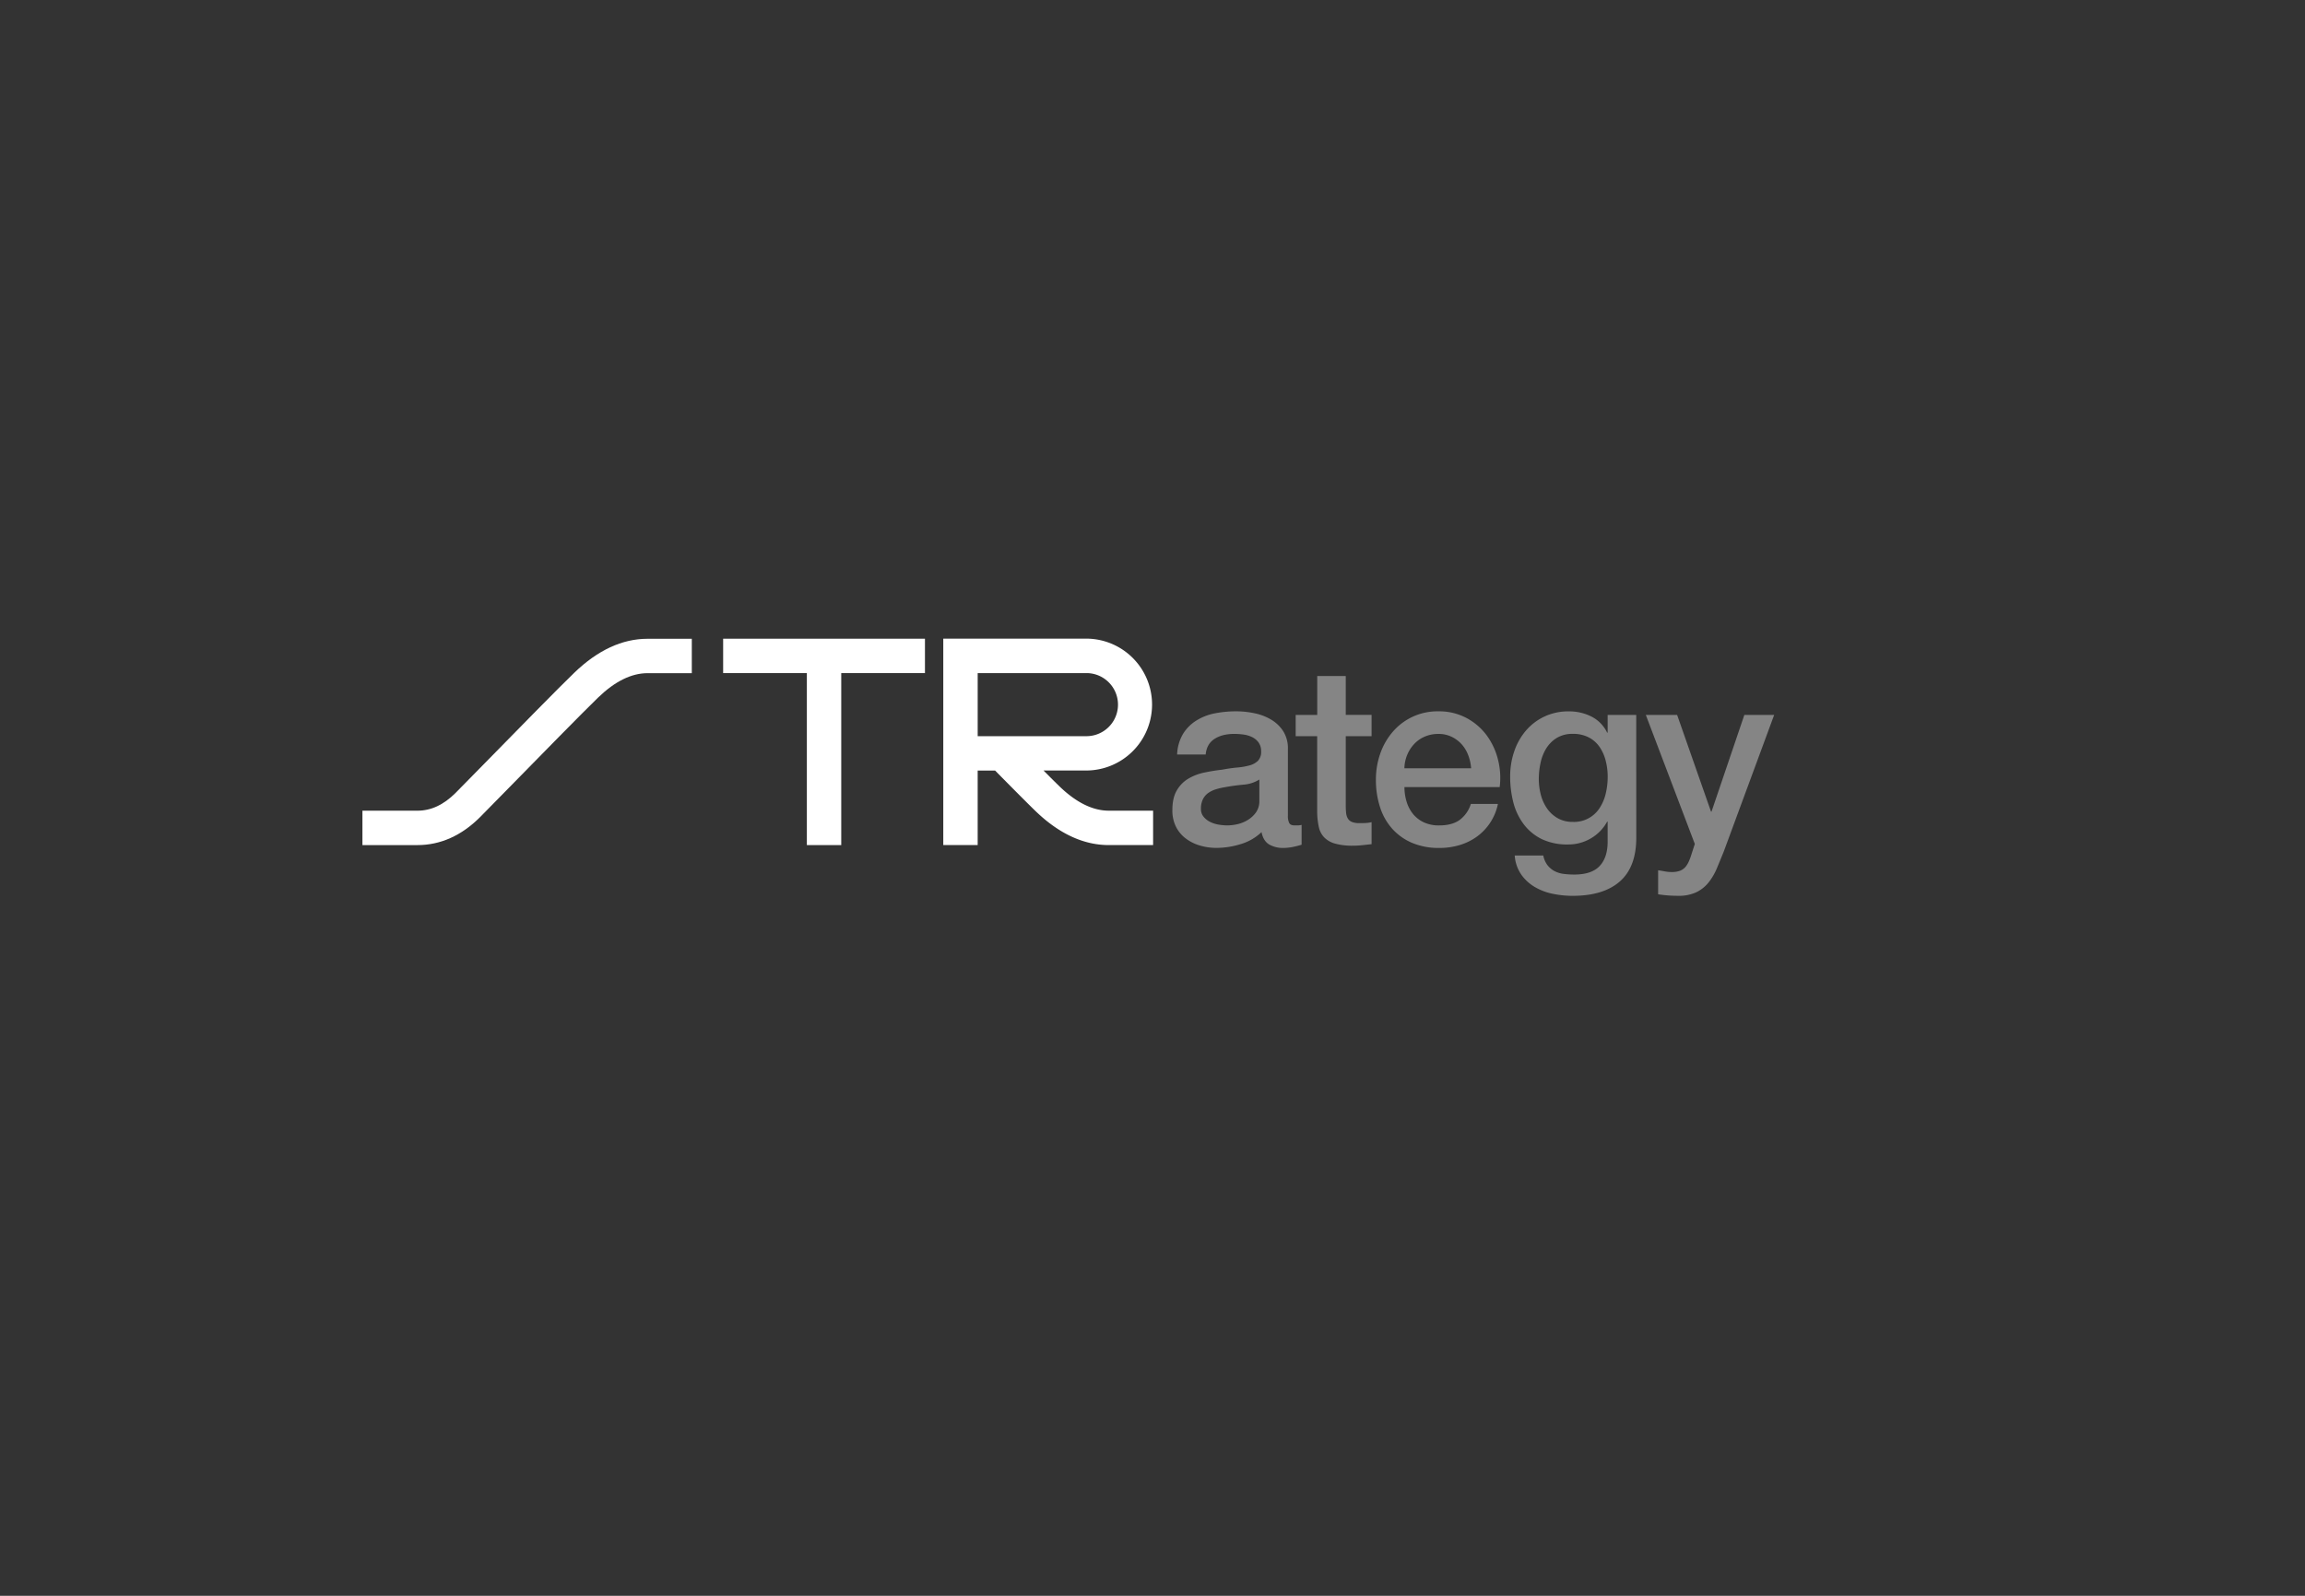 <svg xmlns="http://www.w3.org/2000/svg" viewBox="0 0 1300 900" width="1300" height="900"><rect x="0" y="0" width="1300" height="900" fill="#333333" stroke="none"/><defs><style>.cls-1{fill:none;}.cls-2{fill:#fff;}.cls-3{opacity:0.4;}</style></defs><g id="レイヤー_2" data-name="レイヤー 2"><g id="デザイン"><rect class="cls-1" width="1300" height="900"/><path class="cls-2" d="M235.41,476.62h-31v-19.4h31c7.74,0,14.8-3.3,21.59-10.09,2.22-2.22,8.52-8.64,16.48-16.77,17.78-18.15,42.13-43,50.47-51,13.15-12.67,27-19.1,41.22-19.1h25v19.4h-25c-9,0-18.35,4.6-27.75,13.66-8.15,7.86-33.38,33.61-50.08,50.65-8,8.17-14.33,14.63-16.62,16.91C260.26,471.31,248.38,476.62,235.41,476.62Z"/><polygon class="cls-2" points="521.67 360.22 407.85 360.22 407.85 379.62 455.06 379.62 455.06 476.62 474.46 476.62 474.46 379.62 521.67 379.62 521.67 360.22"/><path class="cls-2" d="M597.59,443.55c-2.06-2-5.22-5.12-9.05-9h24.63a37.19,37.19,0,0,0,0-74.37H532v116.4h19.4v-42h9.83c9.85,10,18.54,18.74,22.88,22.93,13.15,12.67,27,19.1,41.23,19.1h25v-19.4h-25C616.33,457.22,607,452.62,597.59,443.55Zm-46.18-63.93h61.76a17.79,17.79,0,0,1,0,35.57H551.41Z"/><g class="cls-3"><path class="cls-2" d="M726.37,460a8.53,8.53,0,0,0,.78,4.24c.51.85,1.53,1.27,3,1.27h1.69a10.37,10.37,0,0,0,2.26-.28v11.17c-.56.18-1.29.4-2.19.63s-1.81.45-2.75.64a28,28,0,0,1-2.83.42,22.9,22.9,0,0,1-2.4.14,15.63,15.63,0,0,1-8.2-2q-3.25-2-4.24-6.93a28.51,28.51,0,0,1-11.8,6.78,46.32,46.32,0,0,1-13.5,2.12,32.9,32.9,0,0,1-9.47-1.34,24.6,24.6,0,0,1-8-4,18.8,18.8,0,0,1-5.51-6.64,20.44,20.44,0,0,1-2-9.4q0-6.78,2.47-11a18.35,18.35,0,0,1,6.5-6.65,29.51,29.51,0,0,1,9.05-3.46q5-1.06,10.11-1.63,4.38-.84,8.34-1.2a38.21,38.21,0,0,0,7-1.2,10.75,10.75,0,0,0,4.81-2.62,7.17,7.17,0,0,0,1.77-5.3,8.23,8.23,0,0,0-1.49-5.08,9.88,9.88,0,0,0-3.67-3,16,16,0,0,0-4.88-1.42,40.1,40.1,0,0,0-5.09-.35q-6.78,0-11.17,2.83T680,425.52H663.89a24.32,24.32,0,0,1,3.4-11.73,23.22,23.22,0,0,1,7.56-7.49,30.68,30.68,0,0,1,10.39-4,62.12,62.12,0,0,1,11.87-1.13,50.29,50.29,0,0,1,10.6,1.13,30.13,30.13,0,0,1,9.4,3.67,20.43,20.43,0,0,1,6.72,6.58,18.07,18.07,0,0,1,2.54,9.82Zm-16.11-20.35a19.64,19.64,0,0,1-9,2.89q-5.37.49-10.74,1.49a33.72,33.72,0,0,0-5,1.2,14.78,14.78,0,0,0-4.24,2.12,9.33,9.33,0,0,0-2.9,3.53,12,12,0,0,0-1.06,5.3,6.78,6.78,0,0,0,1.56,4.53,11.17,11.17,0,0,0,3.74,2.89,17.11,17.11,0,0,0,4.81,1.49,30.05,30.05,0,0,0,4.73.42,26.37,26.37,0,0,0,5.8-.7,19.2,19.2,0,0,0,5.86-2.41,15.4,15.4,0,0,0,4.6-4.31,10.94,10.94,0,0,0,1.84-6.43Z"/><path class="cls-2" d="M730.75,403.19h12.16V381.28H759v21.91h14.56v12H759v39a39.46,39.46,0,0,0,.21,4.39,7.7,7.7,0,0,0,1,3.11,4.75,4.75,0,0,0,2.34,1.9,11.32,11.32,0,0,0,4.24.64c1.13,0,2.26,0,3.39-.07a17.22,17.22,0,0,0,3.39-.49v12.43l-5.23.57a47,47,0,0,1-5.23.28,35.72,35.72,0,0,1-10.25-1.2,13.63,13.63,0,0,1-6.07-3.53,12.06,12.06,0,0,1-3-5.87,43.55,43.55,0,0,1-.92-8.06V415.2H730.75Z"/><path class="cls-2" d="M792.1,443.9a28,28,0,0,0,1.2,8.19,20.23,20.23,0,0,0,3.6,6.93,17.39,17.39,0,0,0,6.08,4.74,20,20,0,0,0,8.76,1.76q7.08,0,11.38-3a17.87,17.87,0,0,0,6.43-9.11h15.27A30.27,30.27,0,0,1,833,471.81a32.26,32.26,0,0,1-9.83,4.81,39.68,39.68,0,0,1-11.38,1.62,38.78,38.78,0,0,1-15.26-2.82,31.64,31.64,0,0,1-11.24-7.92,33.51,33.51,0,0,1-6.92-12.15A49.3,49.3,0,0,1,776,439.8,44,44,0,0,1,778.46,425a37.6,37.6,0,0,1,7.06-12.3,33.18,33.18,0,0,1,25.8-11.52,32.79,32.79,0,0,1,15.48,3.6,34.19,34.19,0,0,1,11.38,9.54A38.85,38.85,0,0,1,844.75,428a41.77,41.77,0,0,1,1.06,15.91Zm37.6-10.61a25.94,25.94,0,0,0-1.63-7.35,19.74,19.74,0,0,0-3.67-6.14,18.18,18.18,0,0,0-5.66-4.24,16.56,16.56,0,0,0-7.42-1.63,19.29,19.29,0,0,0-7.7,1.48,17.69,17.69,0,0,0-5.94,4.1,20.43,20.43,0,0,0-4,6.15,21.36,21.36,0,0,0-1.62,7.63Z"/><path class="cls-2" d="M922.85,472.45q0,16.53-9.26,24.66t-26.65,8.13a56,56,0,0,1-11.09-1.13,32.81,32.81,0,0,1-10.18-3.82,24.5,24.5,0,0,1-7.7-7.06,21.44,21.44,0,0,1-3.68-10.75H870.4a13,13,0,0,0,2.41,5.52,12.35,12.35,0,0,0,4,3.32,15.14,15.14,0,0,0,5.16,1.55,46.88,46.88,0,0,0,5.93.36q9.75,0,14.28-4.81t4.52-13.85V463.4h-.28a24.44,24.44,0,0,1-9.26,9.47,24.87,24.87,0,0,1-12.65,3.4,33.47,33.47,0,0,1-14.91-3,28.49,28.49,0,0,1-10.18-8.34,34.72,34.72,0,0,1-5.87-12.23,57.9,57.9,0,0,1-1.83-14.84,43.11,43.11,0,0,1,2.26-14,35.61,35.61,0,0,1,6.5-11.66,31.23,31.23,0,0,1,10.39-8,31.61,31.61,0,0,1,13.92-3,28,28,0,0,1,12.72,2.9,19.64,19.64,0,0,1,8.91,9.11h.28v-10h16.12Zm-35.77-8.91a17.12,17.12,0,0,0,15.2-8,25.56,25.56,0,0,0,3.39-8.2,40.86,40.86,0,0,0,1.06-9.26,36.31,36.31,0,0,0-1.13-9.05,24.3,24.3,0,0,0-3.46-7.77,16.78,16.78,0,0,0-6.08-5.37,19,19,0,0,0-9-2,17,17,0,0,0-9,2.26,18.11,18.11,0,0,0-5.94,5.87,25.18,25.18,0,0,0-3.25,8.2,43.13,43.13,0,0,0-1,9.11,34.9,34.9,0,0,0,1.13,8.84,24.42,24.42,0,0,0,3.46,7.7,18.54,18.54,0,0,0,5.94,5.51A16.78,16.78,0,0,0,887.08,463.54Z"/><path class="cls-2" d="M928.22,403.19h17.66L965,457.75h.28l18.52-54.56h16.82l-28.41,77q-2,4.95-3.89,9.47a33.71,33.71,0,0,1-4.67,8,20,20,0,0,1-6.85,5.51,23.34,23.34,0,0,1-10.46,2.05,72.83,72.83,0,0,1-11.17-.85V490.82c1.32.19,2.59.4,3.82.64a20.55,20.55,0,0,0,3.82.35,13.18,13.18,0,0,0,4.66-.7,7.9,7.9,0,0,0,3-2.05,13.07,13.07,0,0,0,2-3.18,32.06,32.06,0,0,0,1.55-4.24l1.84-5.66Z"/></g></g></g></svg>